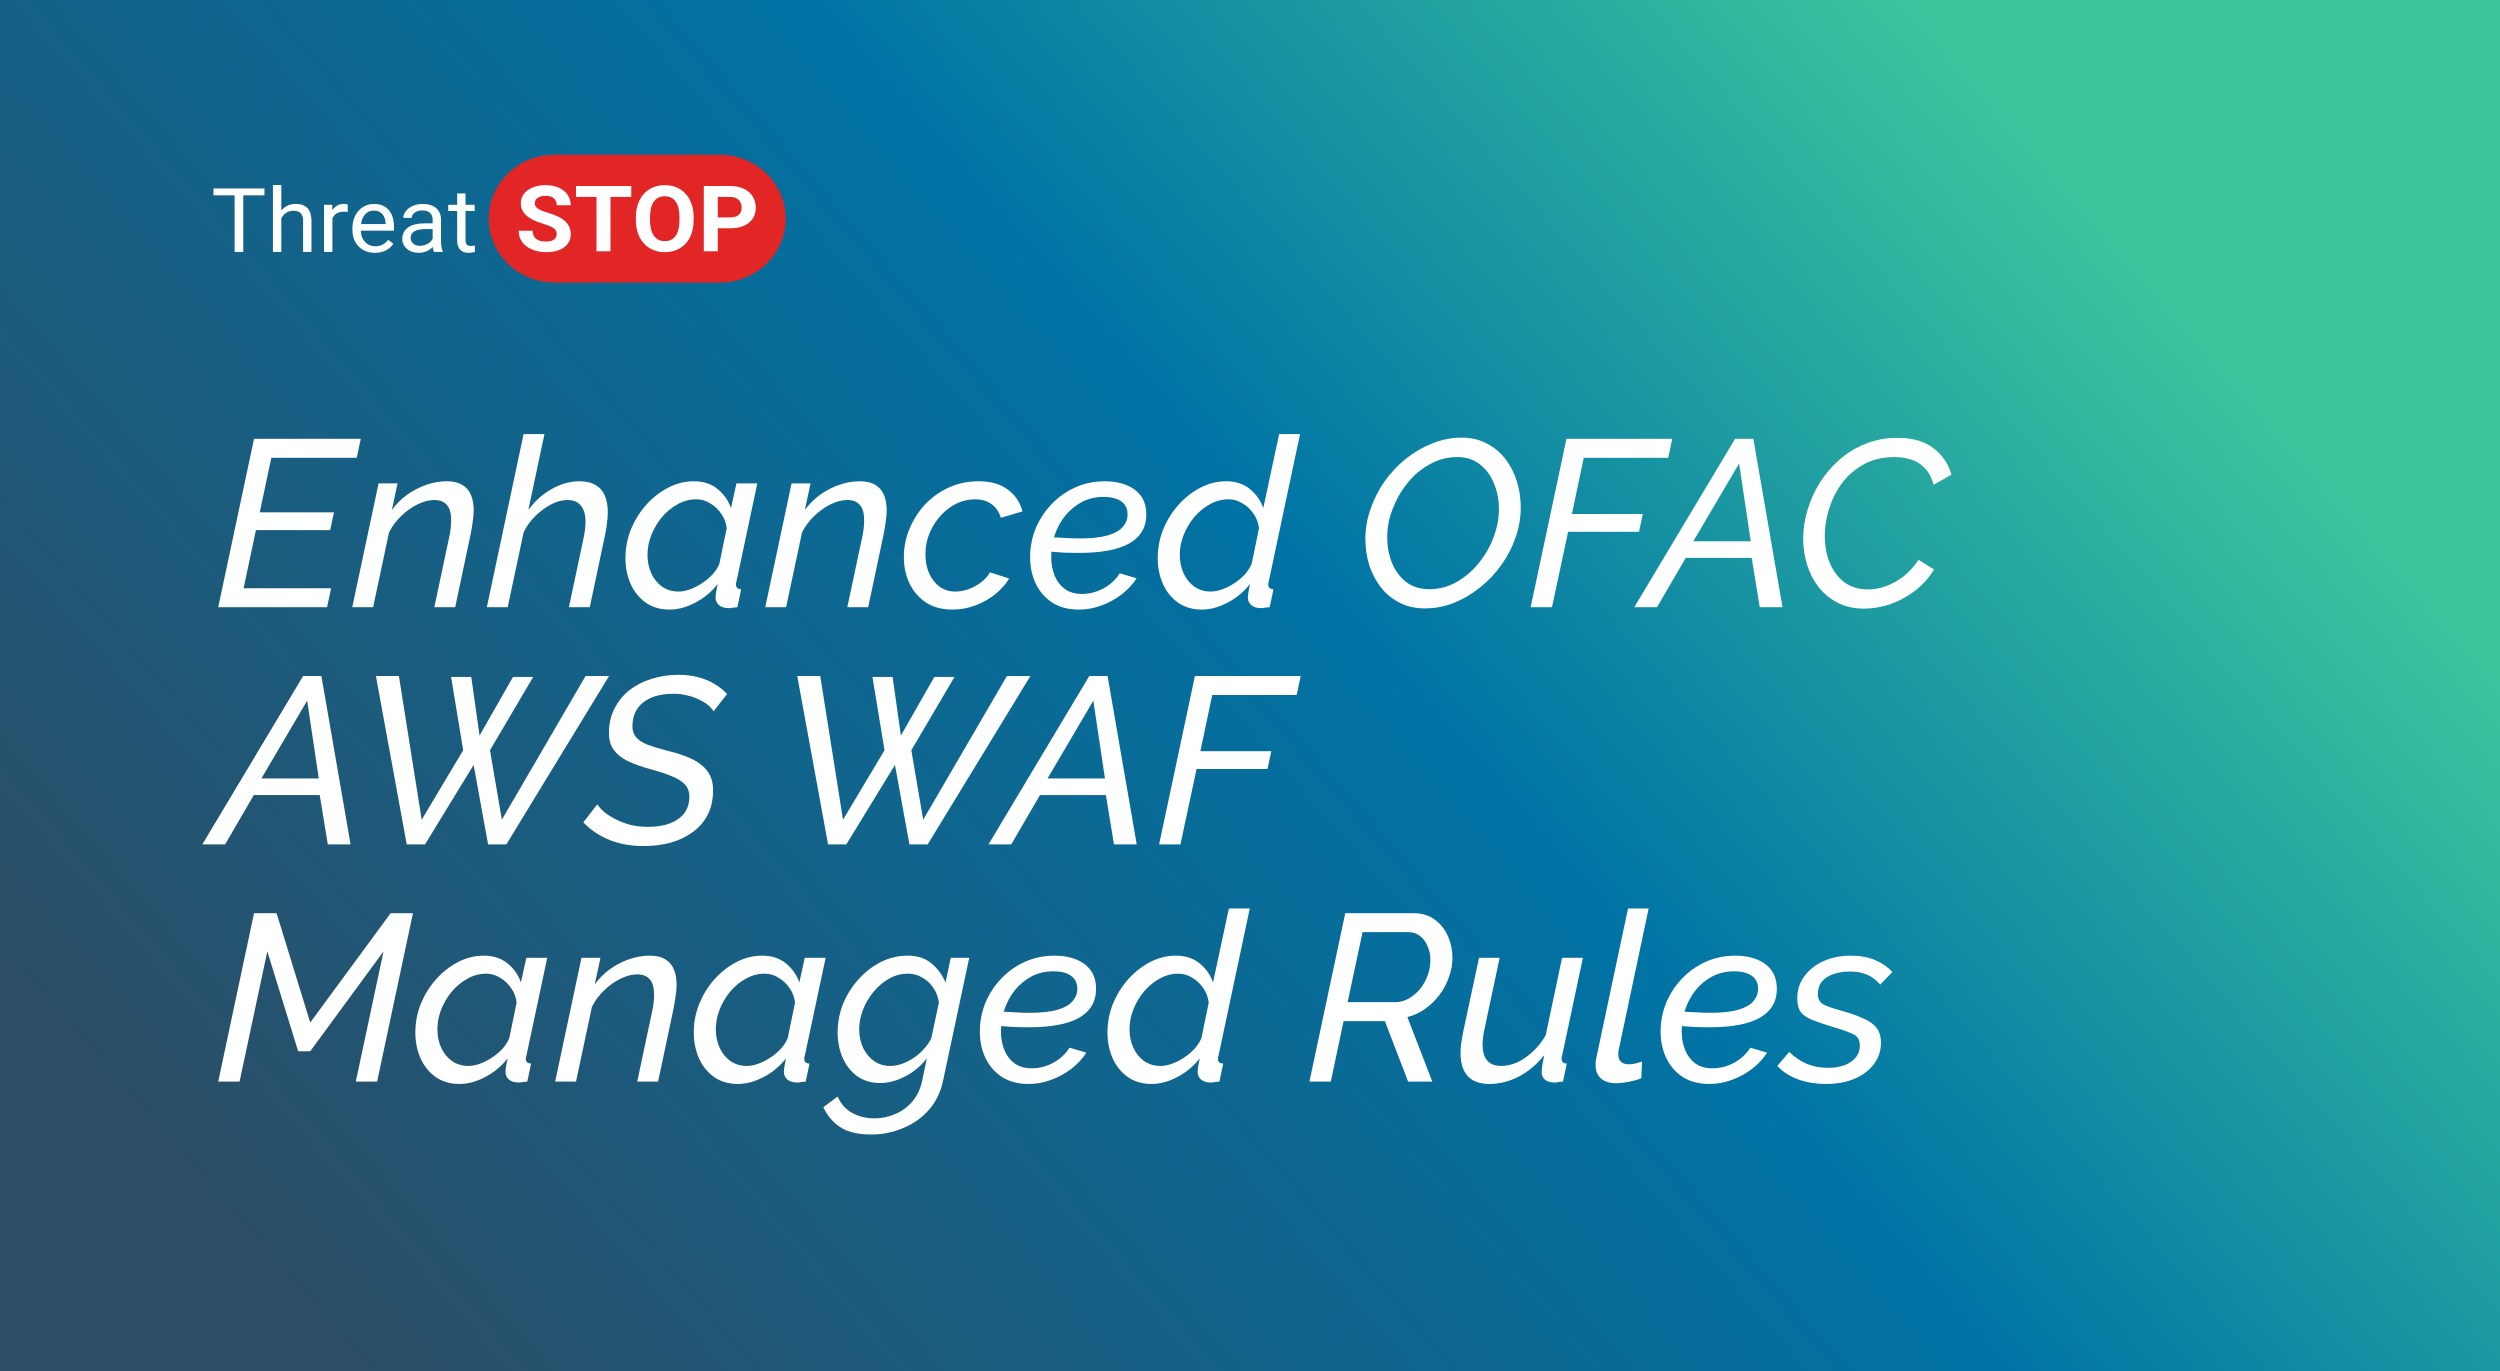 <svg width="527" height="289" viewBox="0 0 527 289" fill="none" xmlns="http://www.w3.org/2000/svg">
<rect x="0" y="0" width="527" height="289" fill="#333333" stroke="none"/>
<g clip-path="url(#clip0_3659_1233)">
<rect width="527" height="289" fill="url(#paint0_linear_3659_1233)"/>
<path d="M53.55 92.5H76.05L75.2 96.5H57.2L54.75 108H70.4L69.6 111.75H53.95L51.35 124H69.8L68.95 128H46L53.55 92.5ZM79.804 101.9H83.804L82.604 107.5C83.504 106.267 84.571 105.2 85.804 104.3C87.071 103.4 88.421 102.7 89.854 102.2C91.287 101.7 92.721 101.45 94.154 101.45C95.554 101.45 96.671 101.717 97.504 102.25C98.337 102.75 98.937 103.467 99.304 104.4C99.671 105.3 99.854 106.367 99.854 107.6C99.854 108.333 99.787 109.1 99.654 109.9C99.554 110.7 99.421 111.533 99.254 112.4L95.954 128H91.554L94.654 113.4C94.821 112.667 94.937 112 95.004 111.4C95.071 110.767 95.104 110.183 95.104 109.65C95.104 108.183 94.804 107.117 94.204 106.45C93.604 105.75 92.721 105.4 91.554 105.4C90.454 105.4 89.287 105.7 88.054 106.3C86.821 106.9 85.671 107.717 84.604 108.75C83.537 109.75 82.671 110.917 82.004 112.25L78.654 128H74.254L79.804 101.9ZM110.373 91.5H114.773L111.373 107.5C112.74 105.633 114.373 104.167 116.273 103.1C118.206 102 120.156 101.45 122.123 101.45C123.59 101.45 124.756 101.733 125.623 102.3C126.523 102.833 127.156 103.583 127.523 104.55C127.923 105.517 128.123 106.65 128.123 107.95C128.123 108.617 128.073 109.333 127.973 110.1C127.906 110.833 127.79 111.6 127.623 112.4L124.323 128H119.923L123.023 113.4C123.156 112.733 123.256 112.133 123.323 111.6C123.39 111.033 123.423 110.5 123.423 110C123.423 108.467 123.09 107.317 122.423 106.55C121.79 105.783 120.84 105.4 119.573 105.4C118.54 105.4 117.423 105.7 116.223 106.3C115.056 106.9 113.94 107.717 112.873 108.75C111.84 109.75 111.006 110.917 110.373 112.25L107.023 128H102.623L110.373 91.5ZM141.142 128.5C139.209 128.5 137.542 128.017 136.142 127.05C134.742 126.05 133.676 124.733 132.942 123.1C132.209 121.433 131.842 119.617 131.842 117.65C131.842 115.55 132.226 113.533 132.992 111.6C133.792 109.667 134.859 107.95 136.192 106.45C137.559 104.917 139.109 103.7 140.842 102.8C142.576 101.9 144.392 101.45 146.292 101.45C148.292 101.45 149.959 102 151.292 103.1C152.626 104.2 153.559 105.533 154.092 107.1L155.242 101.9H159.642L155.242 122.6C155.209 122.733 155.176 122.85 155.142 122.95C155.142 123.05 155.142 123.15 155.142 123.25C155.142 123.85 155.509 124.167 156.242 124.2L155.442 128C155.076 128.033 154.742 128.067 154.442 128.1C154.176 128.167 153.926 128.2 153.692 128.2C152.759 128.2 152.042 127.983 151.542 127.55C151.076 127.117 150.842 126.583 150.842 125.95C150.842 125.75 150.859 125.517 150.892 125.25C150.926 124.983 150.976 124.667 151.042 124.3C151.109 123.933 151.192 123.533 151.292 123.1C149.992 124.767 148.409 126.083 146.542 127.05C144.709 128.017 142.909 128.5 141.142 128.5ZM143.042 124.7C143.776 124.7 144.559 124.55 145.392 124.25C146.259 123.95 147.092 123.533 147.892 123C148.726 122.467 149.476 121.85 150.142 121.15C150.809 120.417 151.309 119.65 151.642 118.85L153.192 111.35C153.059 110.217 152.676 109.2 152.042 108.3C151.409 107.367 150.626 106.633 149.692 106.1C148.792 105.533 147.826 105.25 146.792 105.25C145.392 105.25 144.076 105.6 142.842 106.3C141.609 106.967 140.509 107.867 139.542 109C138.609 110.133 137.859 111.4 137.292 112.8C136.759 114.167 136.492 115.55 136.492 116.95C136.492 118.383 136.759 119.683 137.292 120.85C137.826 122.017 138.576 122.95 139.542 123.65C140.542 124.35 141.709 124.7 143.042 124.7ZM166.864 101.9H170.864L169.664 107.5C170.564 106.267 171.631 105.2 172.864 104.3C174.131 103.4 175.481 102.7 176.914 102.2C178.348 101.7 179.781 101.45 181.214 101.45C182.614 101.45 183.731 101.717 184.564 102.25C185.398 102.75 185.998 103.467 186.364 104.4C186.731 105.3 186.914 106.367 186.914 107.6C186.914 108.333 186.848 109.1 186.714 109.9C186.614 110.7 186.481 111.533 186.314 112.4L183.014 128H178.614L181.714 113.4C181.881 112.667 181.998 112 182.064 111.4C182.131 110.767 182.164 110.183 182.164 109.65C182.164 108.183 181.864 107.117 181.264 106.45C180.664 105.75 179.781 105.4 178.614 105.4C177.514 105.4 176.348 105.7 175.114 106.3C173.881 106.9 172.731 107.717 171.664 108.75C170.598 109.75 169.731 110.917 169.064 112.25L165.714 128H161.314L166.864 101.9ZM200.784 128.5C198.584 128.5 196.717 128 195.184 127C193.684 126 192.534 124.667 191.734 123C190.934 121.333 190.534 119.483 190.534 117.45C190.534 115.35 190.934 113.35 191.734 111.45C192.534 109.517 193.634 107.8 195.034 106.3C196.467 104.8 198.134 103.617 200.034 102.75C201.967 101.883 204.05 101.45 206.284 101.45C208.85 101.45 210.9 102.033 212.434 103.2C214 104.333 215.034 105.867 215.534 107.8L210.984 109.15C210.584 107.883 209.917 106.917 208.984 106.25C208.05 105.583 206.9 105.25 205.534 105.25C204.2 105.25 202.9 105.55 201.634 106.15C200.4 106.75 199.284 107.6 198.284 108.7C197.317 109.767 196.534 111 195.934 112.4C195.367 113.8 195.084 115.3 195.084 116.9C195.084 118.4 195.35 119.733 195.884 120.9C196.417 122.067 197.15 123 198.084 123.7C199.05 124.367 200.15 124.7 201.384 124.7C202.35 124.7 203.317 124.517 204.284 124.15C205.25 123.783 206.117 123.3 206.884 122.7C207.684 122.067 208.284 121.383 208.684 120.65L212.734 121.95C211.967 123.217 210.95 124.35 209.684 125.35C208.45 126.317 207.067 127.083 205.534 127.65C204 128.217 202.417 128.5 200.784 128.5ZM227.396 128.5C225.229 128.5 223.379 128.017 221.846 127.05C220.313 126.05 219.146 124.717 218.346 123.05C217.546 121.383 217.146 119.517 217.146 117.45C217.146 115.35 217.529 113.35 218.296 111.45C219.096 109.517 220.213 107.8 221.646 106.3C223.079 104.8 224.746 103.617 226.646 102.75C228.579 101.883 230.679 101.45 232.946 101.45C234.646 101.45 236.146 101.717 237.446 102.25C238.779 102.783 239.813 103.567 240.546 104.6C241.279 105.633 241.646 106.933 241.646 108.5C241.646 111.133 240.479 113.133 238.146 114.5C235.813 115.867 232.229 116.55 227.396 116.55C226.496 116.55 225.463 116.533 224.296 116.5C223.129 116.433 221.779 116.333 220.246 116.2L220.846 113.2C222.313 113.267 223.563 113.333 224.596 113.4C225.663 113.467 226.646 113.5 227.546 113.5C230.079 113.5 232.079 113.283 233.546 112.85C235.013 112.417 236.063 111.817 236.696 111.05C237.363 110.283 237.696 109.417 237.696 108.45C237.696 107.583 237.479 106.883 237.046 106.35C236.646 105.817 236.063 105.417 235.296 105.15C234.563 104.883 233.679 104.75 232.646 104.75C230.979 104.75 229.463 105.1 228.096 105.8C226.763 106.5 225.596 107.45 224.596 108.65C223.629 109.85 222.879 111.217 222.346 112.75C221.846 114.25 221.596 115.817 221.596 117.45C221.596 118.817 221.829 120.1 222.296 121.3C222.763 122.467 223.479 123.417 224.446 124.15C225.413 124.85 226.629 125.2 228.096 125.2C229.629 125.2 231.129 124.817 232.596 124.05C234.063 123.25 235.213 122.183 236.046 120.85L239.596 121.9C238.796 123.167 237.746 124.3 236.446 125.3C235.146 126.3 233.713 127.083 232.146 127.65C230.613 128.217 229.029 128.5 227.396 128.5ZM253.349 128.5C251.416 128.5 249.749 128.017 248.349 127.05C246.949 126.05 245.883 124.733 245.149 123.1C244.416 121.433 244.049 119.617 244.049 117.65C244.049 115.55 244.433 113.533 245.199 111.6C245.999 109.667 247.066 107.95 248.399 106.45C249.766 104.917 251.316 103.7 253.049 102.8C254.783 101.9 256.599 101.45 258.499 101.45C260.499 101.45 262.166 102 263.499 103.1C264.833 104.2 265.766 105.533 266.299 107.1L269.649 91.5H274.049L267.449 122.6C267.416 122.733 267.383 122.85 267.349 122.95C267.349 123.05 267.349 123.15 267.349 123.25C267.349 123.85 267.716 124.167 268.449 124.2L267.649 128C267.283 128.033 266.949 128.067 266.649 128.1C266.383 128.167 266.133 128.2 265.899 128.2C264.966 128.2 264.249 127.983 263.749 127.55C263.283 127.117 263.049 126.583 263.049 125.95C263.049 125.75 263.066 125.533 263.099 125.3C263.133 125.033 263.183 124.717 263.249 124.35C263.316 123.983 263.399 123.567 263.499 123.1C262.199 124.767 260.616 126.083 258.749 127.05C256.916 128.017 255.116 128.5 253.349 128.5ZM255.249 124.7C255.983 124.7 256.766 124.55 257.599 124.25C258.466 123.95 259.299 123.533 260.099 123C260.933 122.467 261.683 121.85 262.349 121.15C263.016 120.417 263.516 119.65 263.849 118.85L265.399 111.35C265.266 110.217 264.883 109.2 264.249 108.3C263.616 107.367 262.833 106.633 261.899 106.1C260.999 105.533 260.033 105.25 258.999 105.25C257.599 105.25 256.283 105.6 255.049 106.3C253.816 106.967 252.716 107.867 251.749 109C250.816 110.133 250.066 111.4 249.499 112.8C248.966 114.167 248.699 115.55 248.699 116.95C248.699 118.383 248.966 119.683 249.499 120.85C250.033 122.017 250.783 122.95 251.749 123.65C252.749 124.35 253.916 124.7 255.249 124.7ZM300.375 128.25C298.375 128.25 296.592 127.85 295.025 127.05C293.458 126.25 292.142 125.167 291.075 123.8C290.008 122.433 289.192 120.867 288.625 119.1C288.092 117.333 287.825 115.5 287.825 113.6C287.825 111.433 288.192 109.317 288.925 107.25C289.658 105.15 290.658 103.2 291.925 101.4C293.225 99.6 294.725 98.017 296.425 96.65C298.158 95.283 300.008 94.217 301.975 93.45C303.975 92.65 306.025 92.25 308.125 92.25C310.125 92.25 311.892 92.667 313.425 93.5C314.992 94.3 316.308 95.4 317.375 96.8C318.442 98.2 319.242 99.783 319.775 101.55C320.308 103.283 320.575 105.1 320.575 107C320.575 109.133 320.208 111.233 319.475 113.3C318.775 115.367 317.775 117.3 316.475 119.1C315.208 120.9 313.708 122.483 311.975 123.85C310.275 125.217 308.442 126.3 306.475 127.1C304.508 127.867 302.475 128.25 300.375 128.25ZM301.275 124.2C303.342 124.2 305.258 123.7 307.025 122.7C308.792 121.7 310.342 120.383 311.675 118.75C313.042 117.083 314.092 115.267 314.825 113.3C315.592 111.3 315.975 109.317 315.975 107.35C315.975 105.383 315.625 103.567 314.925 101.9C314.258 100.233 313.275 98.9 311.975 97.9C310.675 96.867 309.075 96.35 307.175 96.35C305.142 96.35 303.225 96.85 301.425 97.85C299.625 98.817 298.058 100.133 296.725 101.8C295.392 103.433 294.342 105.25 293.575 107.25C292.808 109.217 292.425 111.2 292.425 113.2C292.425 115.167 292.758 116.983 293.425 118.65C294.125 120.317 295.125 121.667 296.425 122.7C297.758 123.7 299.375 124.2 301.275 124.2ZM330.21 92.5H352.51L351.66 96.5H333.86L331.36 108.35H346.31L345.51 112.1H330.56L327.16 128H322.66L330.21 92.5ZM365.755 92.5H369.605L375.755 128H370.955L369.255 117.6H355.355L349.305 128H344.505L365.755 92.5ZM369.055 114.1L366.605 97.7L356.955 114.1H369.055ZM392.961 128.3C390.828 128.3 388.961 127.883 387.361 127.05C385.761 126.217 384.411 125.1 383.311 123.7C382.245 122.3 381.445 120.717 380.911 118.95C380.378 117.183 380.111 115.383 380.111 113.55C380.111 111.55 380.411 109.55 381.011 107.55C381.611 105.517 382.478 103.583 383.611 101.75C384.778 99.917 386.161 98.3 387.761 96.9C389.395 95.467 391.228 94.35 393.261 93.55C395.328 92.717 397.561 92.3 399.961 92.3C403.228 92.3 405.795 93.05 407.661 94.55C409.528 96.017 410.761 97.85 411.361 100.05L407.611 102.2C407.178 100.633 406.528 99.433 405.661 98.6C404.828 97.733 403.861 97.15 402.761 96.85C401.695 96.517 400.561 96.35 399.361 96.35C396.861 96.35 394.695 96.867 392.861 97.9C391.028 98.9 389.495 100.233 388.261 101.9C387.061 103.533 386.161 105.333 385.561 107.3C384.961 109.233 384.661 111.133 384.661 113C384.661 115.033 385.011 116.917 385.711 118.65C386.411 120.35 387.445 121.717 388.811 122.75C390.178 123.75 391.828 124.25 393.761 124.25C394.961 124.25 396.195 124.033 397.461 123.6C398.761 123.133 400.011 122.45 401.211 121.55C402.411 120.617 403.478 119.433 404.411 118L407.711 120.05C406.545 121.917 405.128 123.467 403.461 124.7C401.795 125.933 400.045 126.85 398.211 127.45C396.411 128.017 394.661 128.3 392.961 128.3ZM63.9 142.5H67.75L73.9 178H69.1L67.4 167.6H53.5L47.45 178H42.65L63.9 142.5ZM67.2 164.1L64.75 147.7L55.1 164.1H67.2ZM79.24 142.5H84.09L88.89 172.8L97.64 158.15L95.09 142.7H99.34L101.09 155.05L108.14 142.7H112.39L103.29 158.15L105.79 172.8L123.44 142.5H128.39L106.74 178H102.89L99.84 161.25L89.59 178H85.74L79.24 142.5ZM135.664 178.35C133.098 178.35 130.731 177.933 128.564 177.1C126.398 176.233 124.531 174.983 122.964 173.35L125.914 169.55C126.281 170.117 126.798 170.683 127.464 171.25C128.131 171.783 128.931 172.283 129.864 172.75C130.798 173.217 131.831 173.6 132.964 173.9C134.098 174.167 135.314 174.3 136.614 174.3C138.414 174.3 139.964 174.05 141.264 173.55C142.564 173.05 143.564 172.333 144.264 171.4C144.964 170.433 145.314 169.283 145.314 167.95C145.314 166.85 144.981 165.967 144.314 165.3C143.648 164.6 142.681 164.017 141.414 163.55C140.181 163.05 138.698 162.567 136.964 162.1C135.131 161.6 133.564 161.033 132.264 160.4C130.998 159.767 130.031 158.983 129.364 158.05C128.698 157.117 128.364 155.95 128.364 154.55C128.364 152.617 128.748 150.9 129.514 149.4C130.281 147.867 131.331 146.567 132.664 145.5C134.031 144.433 135.598 143.633 137.364 143.1C139.131 142.533 141.014 142.25 143.014 142.25C144.514 142.25 145.898 142.417 147.164 142.75C148.431 143.083 149.564 143.55 150.564 144.15C151.598 144.75 152.498 145.467 153.264 146.3L150.414 149.95C150.148 149.483 149.748 149.033 149.214 148.6C148.681 148.167 148.048 147.783 147.314 147.45C146.581 147.083 145.764 146.8 144.864 146.6C143.998 146.367 143.064 146.25 142.064 146.25C140.064 146.25 138.414 146.55 137.114 147.15C135.814 147.75 134.848 148.567 134.214 149.6C133.614 150.6 133.314 151.767 133.314 153.1C133.314 154.067 133.598 154.867 134.164 155.5C134.731 156.1 135.564 156.617 136.664 157.05C137.798 157.45 139.198 157.867 140.864 158.3C142.798 158.767 144.464 159.333 145.864 160C147.264 160.667 148.348 161.517 149.114 162.55C149.914 163.583 150.314 164.917 150.314 166.55C150.314 168.55 149.931 170.3 149.164 171.8C148.398 173.267 147.331 174.483 145.964 175.45C144.631 176.417 143.081 177.15 141.314 177.65C139.548 178.117 137.664 178.35 135.664 178.35ZM168.058 142.5H172.908L177.708 172.8L186.458 158.15L183.908 142.7H188.158L189.908 155.05L196.958 142.7H201.208L192.108 158.15L194.608 172.8L212.258 142.5H217.208L195.558 178H191.708L188.658 161.25L178.408 178H174.558L168.058 142.5ZM229.623 142.5H233.473L239.623 178H234.823L233.123 167.6H219.223L213.173 178H208.373L229.623 142.5ZM232.923 164.1L230.473 147.7L220.823 164.1H232.923ZM251.89 142.5H274.19L273.34 146.5H255.54L253.04 158.35H267.99L267.19 162.1H252.24L248.84 178H244.34L251.89 142.5ZM53.55 192.5H58.3L65.4 215.55L82.35 192.5H87.05L79.5 228H75L80.85 200.55L65.4 221.6H62.85L56.35 200.55L50.5 228H46L53.55 192.5ZM96.855 228.5C94.922 228.5 93.255 228.017 91.855 227.05C90.455 226.05 89.388 224.733 88.655 223.1C87.922 221.433 87.555 219.617 87.555 217.65C87.555 215.55 87.938 213.533 88.705 211.6C89.505 209.667 90.572 207.95 91.905 206.45C93.272 204.917 94.822 203.7 96.555 202.8C98.288 201.9 100.105 201.45 102.005 201.45C104.005 201.45 105.672 202 107.005 203.1C108.338 204.2 109.272 205.533 109.805 207.1L110.955 201.9H115.355L110.955 222.6C110.922 222.733 110.888 222.85 110.855 222.95C110.855 223.05 110.855 223.15 110.855 223.25C110.855 223.85 111.222 224.167 111.955 224.2L111.155 228C110.788 228.033 110.455 228.067 110.155 228.1C109.888 228.167 109.638 228.2 109.405 228.2C108.472 228.2 107.755 227.983 107.255 227.55C106.788 227.117 106.555 226.583 106.555 225.95C106.555 225.75 106.572 225.517 106.605 225.25C106.638 224.983 106.688 224.667 106.755 224.3C106.822 223.933 106.905 223.533 107.005 223.1C105.705 224.767 104.122 226.083 102.255 227.05C100.422 228.017 98.622 228.5 96.855 228.5ZM98.755 224.7C99.488 224.7 100.272 224.55 101.105 224.25C101.972 223.95 102.805 223.533 103.605 223C104.438 222.467 105.188 221.85 105.855 221.15C106.522 220.417 107.022 219.65 107.355 218.85L108.905 211.35C108.772 210.217 108.388 209.2 107.755 208.3C107.122 207.367 106.338 206.633 105.405 206.1C104.505 205.533 103.538 205.25 102.505 205.25C101.105 205.25 99.788 205.6 98.555 206.3C97.322 206.967 96.222 207.867 95.255 209C94.322 210.133 93.572 211.4 93.005 212.8C92.472 214.167 92.205 215.55 92.205 216.95C92.205 218.383 92.472 219.683 93.005 220.85C93.538 222.017 94.288 222.95 95.255 223.65C96.255 224.35 97.422 224.7 98.755 224.7ZM122.577 201.9H126.577L125.377 207.5C126.277 206.267 127.344 205.2 128.577 204.3C129.844 203.4 131.194 202.7 132.627 202.2C134.061 201.7 135.494 201.45 136.927 201.45C138.327 201.45 139.444 201.717 140.277 202.25C141.111 202.75 141.711 203.467 142.077 204.4C142.444 205.3 142.627 206.367 142.627 207.6C142.627 208.333 142.561 209.1 142.427 209.9C142.327 210.7 142.194 211.533 142.027 212.4L138.727 228H134.327L137.427 213.4C137.594 212.667 137.711 212 137.777 211.4C137.844 210.767 137.877 210.183 137.877 209.65C137.877 208.183 137.577 207.117 136.977 206.45C136.377 205.75 135.494 205.4 134.327 205.4C133.227 205.4 132.061 205.7 130.827 206.3C129.594 206.9 128.444 207.717 127.377 208.75C126.311 209.75 125.444 210.917 124.777 212.25L121.427 228H117.027L122.577 201.9ZM155.546 228.5C153.613 228.5 151.946 228.017 150.546 227.05C149.146 226.05 148.08 224.733 147.346 223.1C146.613 221.433 146.246 219.617 146.246 217.65C146.246 215.55 146.63 213.533 147.396 211.6C148.196 209.667 149.263 207.95 150.596 206.45C151.963 204.917 153.513 203.7 155.246 202.8C156.98 201.9 158.796 201.45 160.696 201.45C162.696 201.45 164.363 202 165.696 203.1C167.03 204.2 167.963 205.533 168.496 207.1L169.646 201.9H174.046L169.646 222.6C169.613 222.733 169.58 222.85 169.546 222.95C169.546 223.05 169.546 223.15 169.546 223.25C169.546 223.85 169.913 224.167 170.646 224.2L169.846 228C169.48 228.033 169.146 228.067 168.846 228.1C168.58 228.167 168.33 228.2 168.096 228.2C167.163 228.2 166.446 227.983 165.946 227.55C165.48 227.117 165.246 226.583 165.246 225.95C165.246 225.75 165.263 225.517 165.296 225.25C165.33 224.983 165.38 224.667 165.446 224.3C165.513 223.933 165.596 223.533 165.696 223.1C164.396 224.767 162.813 226.083 160.946 227.05C159.113 228.017 157.313 228.5 155.546 228.5ZM157.446 224.7C158.18 224.7 158.963 224.55 159.796 224.25C160.663 223.95 161.496 223.533 162.296 223C163.13 222.467 163.88 221.85 164.546 221.15C165.213 220.417 165.713 219.65 166.046 218.85L167.596 211.35C167.463 210.217 167.08 209.2 166.446 208.3C165.813 207.367 165.03 206.633 164.096 206.1C163.196 205.533 162.23 205.25 161.196 205.25C159.796 205.25 158.48 205.6 157.246 206.3C156.013 206.967 154.913 207.867 153.946 209C153.013 210.133 152.263 211.4 151.696 212.8C151.163 214.167 150.896 215.55 150.896 216.95C150.896 218.383 151.163 219.683 151.696 220.85C152.23 222.017 152.98 222.95 153.946 223.65C154.946 224.35 156.113 224.7 157.446 224.7ZM183.669 239.15C180.869 239.15 178.685 238.633 177.119 237.6C175.552 236.567 174.369 235.167 173.569 233.4L176.569 231.15C177.235 232.683 178.252 233.833 179.619 234.6C181.019 235.367 182.602 235.75 184.369 235.75C185.869 235.75 187.302 235.45 188.669 234.85C190.069 234.283 191.285 233.4 192.319 232.2C193.352 231 194.052 229.5 194.419 227.7L195.369 223.1C194.135 224.7 192.619 225.967 190.819 226.9C189.052 227.833 187.285 228.3 185.519 228.3C183.652 228.3 182.035 227.817 180.669 226.85C179.335 225.85 178.319 224.55 177.619 222.95C176.919 221.317 176.569 219.55 176.569 217.65C176.569 215.55 176.952 213.533 177.719 211.6C178.519 209.667 179.602 207.95 180.969 206.45C182.335 204.917 183.902 203.7 185.669 202.8C187.469 201.9 189.352 201.45 191.319 201.45C193.385 201.45 195.052 201.983 196.319 203.05C197.619 204.117 198.619 205.467 199.319 207.1L200.419 201.9H204.319L198.819 227.7C198.319 230.167 197.319 232.25 195.819 233.95C194.319 235.65 192.502 236.933 190.369 237.8C188.269 238.7 186.035 239.15 183.669 239.15ZM187.669 224.7C188.535 224.7 189.402 224.533 190.269 224.2C191.169 223.867 192.002 223.433 192.769 222.9C193.569 222.333 194.269 221.7 194.869 221C195.502 220.3 195.985 219.583 196.319 218.85L197.919 211.35C197.752 210.15 197.352 209.1 196.719 208.2C196.085 207.267 195.302 206.55 194.369 206.05C193.469 205.517 192.485 205.25 191.419 205.25C189.985 205.25 188.652 205.6 187.419 206.3C186.185 207 185.085 207.933 184.119 209.1C183.185 210.233 182.452 211.483 181.919 212.85C181.385 214.217 181.119 215.583 181.119 216.95C181.119 218.35 181.385 219.65 181.919 220.85C182.485 222.017 183.252 222.95 184.219 223.65C185.219 224.35 186.369 224.7 187.669 224.7ZM216.8 228.5C214.634 228.5 212.784 228.017 211.25 227.05C209.717 226.05 208.55 224.717 207.75 223.05C206.95 221.383 206.55 219.517 206.55 217.45C206.55 215.35 206.934 213.35 207.7 211.45C208.5 209.517 209.617 207.8 211.05 206.3C212.484 204.8 214.15 203.617 216.05 202.75C217.984 201.883 220.084 201.45 222.35 201.45C224.05 201.45 225.55 201.717 226.85 202.25C228.184 202.783 229.217 203.567 229.95 204.6C230.684 205.633 231.05 206.933 231.05 208.5C231.05 211.133 229.884 213.133 227.55 214.5C225.217 215.867 221.634 216.55 216.8 216.55C215.9 216.55 214.867 216.533 213.7 216.5C212.534 216.433 211.184 216.333 209.65 216.2L210.25 213.2C211.717 213.267 212.967 213.333 214 213.4C215.067 213.467 216.05 213.5 216.95 213.5C219.484 213.5 221.484 213.283 222.95 212.85C224.417 212.417 225.467 211.817 226.1 211.05C226.767 210.283 227.1 209.417 227.1 208.45C227.1 207.583 226.884 206.883 226.45 206.35C226.05 205.817 225.467 205.417 224.7 205.15C223.967 204.883 223.084 204.75 222.05 204.75C220.384 204.75 218.867 205.1 217.5 205.8C216.167 206.5 215 207.45 214 208.65C213.034 209.85 212.284 211.217 211.75 212.75C211.25 214.25 211 215.817 211 217.45C211 218.817 211.234 220.1 211.7 221.3C212.167 222.467 212.884 223.417 213.85 224.15C214.817 224.85 216.034 225.2 217.5 225.2C219.034 225.2 220.534 224.817 222 224.05C223.467 223.25 224.617 222.183 225.45 220.85L229 221.9C228.2 223.167 227.15 224.3 225.85 225.3C224.55 226.3 223.117 227.083 221.55 227.65C220.017 228.217 218.434 228.5 216.8 228.5ZM242.754 228.5C240.82 228.5 239.154 228.017 237.754 227.05C236.354 226.05 235.287 224.733 234.554 223.1C233.82 221.433 233.454 219.617 233.454 217.65C233.454 215.55 233.837 213.533 234.604 211.6C235.404 209.667 236.47 207.95 237.804 206.45C239.17 204.917 240.72 203.7 242.454 202.8C244.187 201.9 246.004 201.45 247.904 201.45C249.904 201.45 251.57 202 252.904 203.1C254.237 204.2 255.17 205.533 255.704 207.1L259.054 191.5H263.454L256.854 222.6C256.82 222.733 256.787 222.85 256.754 222.95C256.754 223.05 256.754 223.15 256.754 223.25C256.754 223.85 257.12 224.167 257.854 224.2L257.054 228C256.687 228.033 256.354 228.067 256.054 228.1C255.787 228.167 255.537 228.2 255.304 228.2C254.37 228.2 253.654 227.983 253.154 227.55C252.687 227.117 252.454 226.583 252.454 225.95C252.454 225.75 252.47 225.533 252.504 225.3C252.537 225.033 252.587 224.717 252.654 224.35C252.72 223.983 252.804 223.567 252.904 223.1C251.604 224.767 250.02 226.083 248.154 227.05C246.32 228.017 244.52 228.5 242.754 228.5ZM244.654 224.7C245.387 224.7 246.17 224.55 247.004 224.25C247.87 223.95 248.704 223.533 249.504 223C250.337 222.467 251.087 221.85 251.754 221.15C252.42 220.417 252.92 219.65 253.254 218.85L254.804 211.35C254.67 210.217 254.287 209.2 253.654 208.3C253.02 207.367 252.237 206.633 251.304 206.1C250.404 205.533 249.437 205.25 248.404 205.25C247.004 205.25 245.687 205.6 244.454 206.3C243.22 206.967 242.12 207.867 241.154 209C240.22 210.133 239.47 211.4 238.904 212.8C238.37 214.167 238.104 215.55 238.104 216.95C238.104 218.383 238.37 219.683 238.904 220.85C239.437 222.017 240.187 222.95 241.154 223.65C242.154 224.35 243.32 224.7 244.654 224.7ZM276.029 228L283.579 192.5H298.079C299.779 192.5 301.229 192.95 302.429 193.85C303.663 194.75 304.596 195.917 305.229 197.35C305.863 198.783 306.179 200.3 306.179 201.9C306.179 203.3 305.929 204.667 305.429 206C304.963 207.333 304.296 208.583 303.429 209.75C302.563 210.883 301.546 211.867 300.379 212.7C299.246 213.5 298.013 214.067 296.679 214.4L301.929 228H296.829L291.929 215.25H283.229L280.529 228H276.029ZM294.129 211.25C295.129 211.25 296.063 211 296.929 210.5C297.829 210 298.629 209.333 299.329 208.5C300.029 207.633 300.563 206.683 300.929 205.65C301.329 204.583 301.529 203.5 301.529 202.4C301.529 201.3 301.329 200.317 300.929 199.45C300.563 198.55 300.029 197.833 299.329 197.3C298.663 196.767 297.879 196.5 296.979 196.5H287.229L284.079 211.25H294.129ZM313.98 228.5C309.914 228.5 307.88 226.3 307.88 221.9C307.88 221.267 307.93 220.6 308.03 219.9C308.13 219.167 308.264 218.383 308.43 217.55L311.78 201.9H316.13L312.98 216.7C312.68 218.033 312.53 219.183 312.53 220.15C312.53 223.183 313.83 224.7 316.43 224.7C317.564 224.7 318.697 224.45 319.83 223.95C320.964 223.417 322.047 222.667 323.08 221.7C324.147 220.733 325.064 219.583 325.83 218.25L329.28 201.9H333.68L329.28 222.6C329.247 222.733 329.214 222.85 329.18 222.95C329.18 223.05 329.18 223.15 329.18 223.25C329.18 223.85 329.547 224.167 330.28 224.2L329.48 228C329.114 228.033 328.78 228.067 328.48 228.1C328.214 228.167 327.964 228.2 327.73 228.2C326.83 228.2 326.147 228 325.68 227.6C325.214 227.2 324.98 226.667 324.98 226C324.98 225.8 324.997 225.567 325.03 225.3C325.064 225 325.114 224.617 325.18 224.15C325.28 223.683 325.397 223.1 325.53 222.4C324.03 224.333 322.264 225.833 320.23 226.9C318.197 227.967 316.114 228.5 313.98 228.5ZM340.688 228.35C339.321 228.35 338.255 228.017 337.488 227.35C336.721 226.65 336.338 225.683 336.338 224.45C336.338 224.183 336.355 223.917 336.388 223.65C336.455 223.383 336.505 223.117 336.538 222.85L343.188 191.5H347.538L341.238 221.25C341.205 221.417 341.171 221.583 341.138 221.75C341.138 221.883 341.138 222.033 341.138 222.2C341.138 223.633 341.888 224.35 343.388 224.35C343.755 224.35 344.188 224.3 344.688 224.2C345.221 224.067 345.705 223.917 346.138 223.75L345.988 227.3C345.255 227.6 344.371 227.85 343.338 228.05C342.338 228.25 341.455 228.35 340.688 228.35ZM360.306 228.5C358.14 228.5 356.29 228.017 354.756 227.05C353.223 226.05 352.056 224.717 351.256 223.05C350.456 221.383 350.056 219.517 350.056 217.45C350.056 215.35 350.44 213.35 351.206 211.45C352.006 209.517 353.123 207.8 354.556 206.3C355.99 204.8 357.656 203.617 359.556 202.75C361.49 201.883 363.59 201.45 365.856 201.45C367.556 201.45 369.056 201.717 370.356 202.25C371.69 202.783 372.723 203.567 373.456 204.6C374.19 205.633 374.556 206.933 374.556 208.5C374.556 211.133 373.39 213.133 371.056 214.5C368.723 215.867 365.14 216.55 360.306 216.55C359.406 216.55 358.373 216.533 357.206 216.5C356.04 216.433 354.69 216.333 353.156 216.2L353.756 213.2C355.223 213.267 356.473 213.333 357.506 213.4C358.573 213.467 359.556 213.5 360.456 213.5C362.99 213.5 364.99 213.283 366.456 212.85C367.923 212.417 368.973 211.817 369.606 211.05C370.273 210.283 370.606 209.417 370.606 208.45C370.606 207.583 370.39 206.883 369.956 206.35C369.556 205.817 368.973 205.417 368.206 205.15C367.473 204.883 366.59 204.75 365.556 204.75C363.89 204.75 362.373 205.1 361.006 205.8C359.673 206.5 358.506 207.45 357.506 208.65C356.54 209.85 355.79 211.217 355.256 212.75C354.756 214.25 354.506 215.817 354.506 217.45C354.506 218.817 354.74 220.1 355.206 221.3C355.673 222.467 356.39 223.417 357.356 224.15C358.323 224.85 359.54 225.2 361.006 225.2C362.54 225.2 364.04 224.817 365.506 224.05C366.973 223.25 368.123 222.183 368.956 220.85L372.506 221.9C371.706 223.167 370.656 224.3 369.356 225.3C368.056 226.3 366.623 227.083 365.056 227.65C363.523 228.217 361.94 228.5 360.306 228.5ZM384.909 228.5C382.809 228.5 380.859 228.183 379.059 227.55C377.259 226.883 375.793 225.933 374.659 224.7L377.159 221.75C378.359 222.883 379.626 223.733 380.959 224.3C382.326 224.833 383.776 225.1 385.309 225.1C386.643 225.1 387.809 224.917 388.809 224.55C389.843 224.15 390.643 223.6 391.209 222.9C391.776 222.167 392.059 221.333 392.059 220.4C392.059 219.2 391.559 218.383 390.559 217.95C389.559 217.483 388.076 216.967 386.109 216.4C384.476 215.9 383.109 215.433 382.009 215C380.943 214.567 380.143 214.017 379.609 213.35C379.109 212.65 378.859 211.7 378.859 210.5C378.859 208.7 379.359 207.133 380.359 205.8C381.359 204.433 382.709 203.367 384.409 202.6C386.109 201.833 388.026 201.45 390.159 201.45C392.126 201.45 393.843 201.767 395.309 202.4C396.776 203.033 397.976 203.867 398.909 204.9L396.359 207.55C395.526 206.583 394.593 205.883 393.559 205.45C392.526 205.017 391.326 204.8 389.959 204.8C388.659 204.8 387.493 204.983 386.459 205.35C385.459 205.683 384.659 206.2 384.059 206.9C383.493 207.6 383.209 208.467 383.209 209.5C383.209 210.533 383.576 211.267 384.309 211.7C385.043 212.1 386.326 212.55 388.159 213.05C389.959 213.55 391.476 214.083 392.709 214.65C393.976 215.183 394.926 215.85 395.559 216.65C396.193 217.45 396.509 218.517 396.509 219.85C396.509 221.483 396.026 222.95 395.059 224.25C394.126 225.55 392.793 226.583 391.059 227.35C389.326 228.117 387.276 228.5 384.909 228.5Z" fill="white"/>
<g clip-path="url(#clip1_3659_1233)">
<path fill-rule="evenodd" clip-rule="evenodd" d="M151.728 59.567H116.924C109.251 59.567 103.03 53.533 103.03 46.092C103.03 38.65 109.251 32.617 116.924 32.617H151.728C159.401 32.617 165.622 38.65 165.622 46.092C165.622 53.533 159.401 59.567 151.728 59.567Z" fill="#E22625"/>
<path fill-rule="evenodd" clip-rule="evenodd" d="M117.354 49.361C117.354 48.826 117.158 48.415 116.765 48.128C116.372 47.842 115.665 47.539 114.644 47.221C113.622 46.903 112.813 46.59 112.217 46.281C110.594 45.437 109.782 44.3 109.782 42.869C109.782 42.126 109.999 41.463 110.435 40.88C110.87 40.298 111.496 39.842 112.311 39.515C113.126 39.187 114.041 39.023 115.056 39.023C116.077 39.023 116.987 39.202 117.786 39.557C118.585 39.913 119.206 40.416 119.647 41.064C120.09 41.713 120.311 42.45 120.311 43.276H117.364C117.364 42.646 117.158 42.156 116.745 41.806C116.333 41.456 115.753 41.282 115.007 41.282C114.286 41.282 113.727 41.428 113.327 41.721C112.928 42.014 112.728 42.4 112.728 42.879C112.728 43.326 112.962 43.701 113.43 44.004C113.899 44.306 114.588 44.589 115.498 44.854C117.174 45.339 118.395 45.941 119.161 46.659C119.927 47.377 120.311 48.272 120.311 49.343C120.311 50.533 119.842 51.468 118.906 52.145C117.97 52.822 116.709 53.16 115.125 53.16C114.025 53.16 113.023 52.967 112.119 52.579C111.216 52.191 110.526 51.661 110.052 50.987C109.577 50.313 109.34 49.532 109.34 48.643H112.296C112.296 50.162 113.239 50.921 115.125 50.921C115.825 50.921 116.372 50.784 116.765 50.51C117.158 50.236 117.354 49.853 117.354 49.361Z" fill="white"/>
<path fill-rule="evenodd" clip-rule="evenodd" d="M133.069 41.508H128.689V52.971H125.742V41.508H121.42V39.212H133.069V41.508Z" fill="white"/>
<path fill-rule="evenodd" clip-rule="evenodd" d="M143.234 45.78C143.234 44.337 142.966 43.241 142.429 42.492C141.892 41.742 141.126 41.367 140.131 41.367C139.141 41.367 138.379 41.737 137.842 42.477C137.305 43.217 137.033 44.303 137.027 45.733V46.403C137.027 47.809 137.295 48.898 137.832 49.673C138.369 50.448 139.141 50.836 140.15 50.836C141.139 50.836 141.898 50.463 142.429 49.716C142.959 48.969 143.227 47.881 143.234 46.451V45.78ZM146.22 46.403C146.22 47.758 145.971 48.946 145.474 49.966C144.976 50.987 144.264 51.775 143.337 52.329C142.411 52.883 141.349 53.16 140.15 53.16C138.965 53.16 137.907 52.886 136.978 52.338C136.048 51.79 135.328 51.008 134.817 49.99C134.306 48.973 134.048 47.802 134.041 46.479V45.799C134.041 44.444 134.295 43.252 134.802 42.222C135.31 41.192 136.027 40.401 136.953 39.85C137.88 39.299 138.939 39.023 140.131 39.023C141.322 39.023 142.381 39.299 143.308 39.85C144.234 40.401 144.951 41.192 145.459 42.222C145.966 43.252 146.22 44.441 146.22 45.789V46.403Z" fill="white"/>
<path fill-rule="evenodd" clip-rule="evenodd" d="M151.308 45.827H153.94C154.719 45.827 155.313 45.651 155.722 45.298C156.131 44.945 156.336 44.441 156.336 43.786C156.336 43.112 156.13 42.567 155.718 42.151C155.305 41.735 154.735 41.521 154.009 41.509H151.308V45.827ZM151.308 48.123V52.971H148.361V39.212H153.94C155.014 39.212 155.958 39.401 156.773 39.779C157.588 40.157 158.215 40.694 158.654 41.391C159.093 42.087 159.312 42.879 159.312 43.767C159.312 45.115 158.832 46.178 157.873 46.957C156.914 47.735 155.586 48.123 153.891 48.123H151.308Z" fill="white"/>
<path fill-rule="evenodd" clip-rule="evenodd" d="M55.75 41.177H51.282V53.11H49.458V41.177H45V39.735H55.75V41.177Z" fill="white"/>
<path fill-rule="evenodd" clip-rule="evenodd" d="M59.302 44.374C60.084 43.449 61.103 42.987 62.357 42.987C64.54 42.987 65.641 44.172 65.66 46.542V53.11H63.894V46.533C63.888 45.816 63.717 45.286 63.383 44.943C63.049 44.601 62.529 44.429 61.822 44.429C61.249 44.429 60.747 44.576 60.313 44.87C59.881 45.164 59.544 45.55 59.302 46.027V53.11H57.535V39H59.302V44.374Z" fill="white"/>
<path fill-rule="evenodd" clip-rule="evenodd" d="M73.298 44.696C73.031 44.653 72.741 44.631 72.429 44.631C71.271 44.631 70.485 45.106 70.071 46.055V53.11H68.305V43.171H70.023L70.052 44.319C70.631 43.431 71.452 42.987 72.515 42.987C72.859 42.987 73.12 43.03 73.298 43.115V44.696Z" fill="white"/>
<path fill-rule="evenodd" clip-rule="evenodd" d="M78.807 44.383C78.094 44.383 77.496 44.633 77.012 45.132C76.528 45.631 76.229 46.331 76.115 47.231H81.289V47.102C81.238 46.239 80.997 45.57 80.564 45.095C80.131 44.62 79.546 44.383 78.807 44.383ZM79.027 53.294C77.626 53.294 76.487 52.851 75.609 51.966C74.73 51.081 74.291 49.898 74.291 48.416V48.103C74.291 47.118 74.487 46.237 74.878 45.462C75.27 44.688 75.817 44.081 76.52 43.644C77.224 43.206 77.986 42.987 78.807 42.987C80.15 42.987 81.194 43.412 81.938 44.264C82.683 45.115 83.055 46.334 83.055 47.92V48.627H76.057C76.083 49.607 76.38 50.399 76.95 51.002C77.52 51.605 78.244 51.907 79.122 51.907C79.746 51.907 80.274 51.784 80.707 51.539C81.14 51.294 81.518 50.97 81.843 50.565L82.922 51.374C82.056 52.654 80.758 53.294 79.027 53.294Z" fill="white"/>
<path fill-rule="evenodd" clip-rule="evenodd" d="M88.545 51.815C89.099 51.815 89.624 51.677 90.121 51.401C90.617 51.126 90.977 50.767 91.2 50.327V48.287H89.815C87.651 48.287 86.569 48.896 86.569 50.115C86.569 50.648 86.754 51.064 87.123 51.364C87.492 51.664 87.966 51.815 88.545 51.815ZM91.476 53.11C91.374 52.914 91.292 52.565 91.228 52.063C90.407 52.883 89.427 53.294 88.287 53.294C87.269 53.294 86.434 53.017 85.781 52.462C85.129 51.908 84.803 51.205 84.803 50.354C84.803 49.319 85.212 48.516 86.029 47.943C86.847 47.37 87.998 47.084 89.481 47.084H91.2V46.303C91.2 45.709 91.015 45.236 90.645 44.884C90.276 44.532 89.732 44.356 89.013 44.356C88.383 44.356 87.855 44.509 87.428 44.815C87.002 45.121 86.788 45.492 86.788 45.926H85.013C85.013 45.43 85.196 44.951 85.562 44.489C85.928 44.026 86.424 43.66 87.051 43.391C87.678 43.121 88.367 42.987 89.118 42.987C90.308 42.987 91.24 43.273 91.915 43.846C92.59 44.418 92.94 45.207 92.965 46.211V50.786C92.965 51.698 93.087 52.424 93.329 52.963V53.11H91.476Z" fill="white"/>
<path fill-rule="evenodd" clip-rule="evenodd" d="M98.131 40.764V43.171H100.059V44.484H98.131V50.656C98.131 51.054 98.217 51.353 98.389 51.553C98.56 51.752 98.853 51.851 99.267 51.851C99.471 51.851 99.751 51.815 100.107 51.741V53.111C99.643 53.233 99.191 53.294 98.751 53.294C97.962 53.294 97.367 53.064 96.966 52.605C96.565 52.145 96.365 51.493 96.365 50.648V44.484H94.484V43.171H96.365V40.764H98.131Z" fill="white"/>
</g>
</g>
<defs>
<linearGradient id="paint0_linear_3659_1233" x1="75" y1="289" x2="407" y2="-1.04122e-05" gradientUnits="userSpaceOnUse">
<stop stop-color="#2B4D66"/>
<stop offset="0.596" stop-color="#0073A5"/>
<stop offset="1" stop-color="#3DC69D"/>
</linearGradient>
<clipPath id="clip0_3659_1233">
<rect width="527" height="289" fill="white"/>
</clipPath>
<clipPath id="clip1_3659_1233">
<rect width="121" height="28" fill="white" transform="translate(45 32)"/>
</clipPath>
</defs>
</svg>

